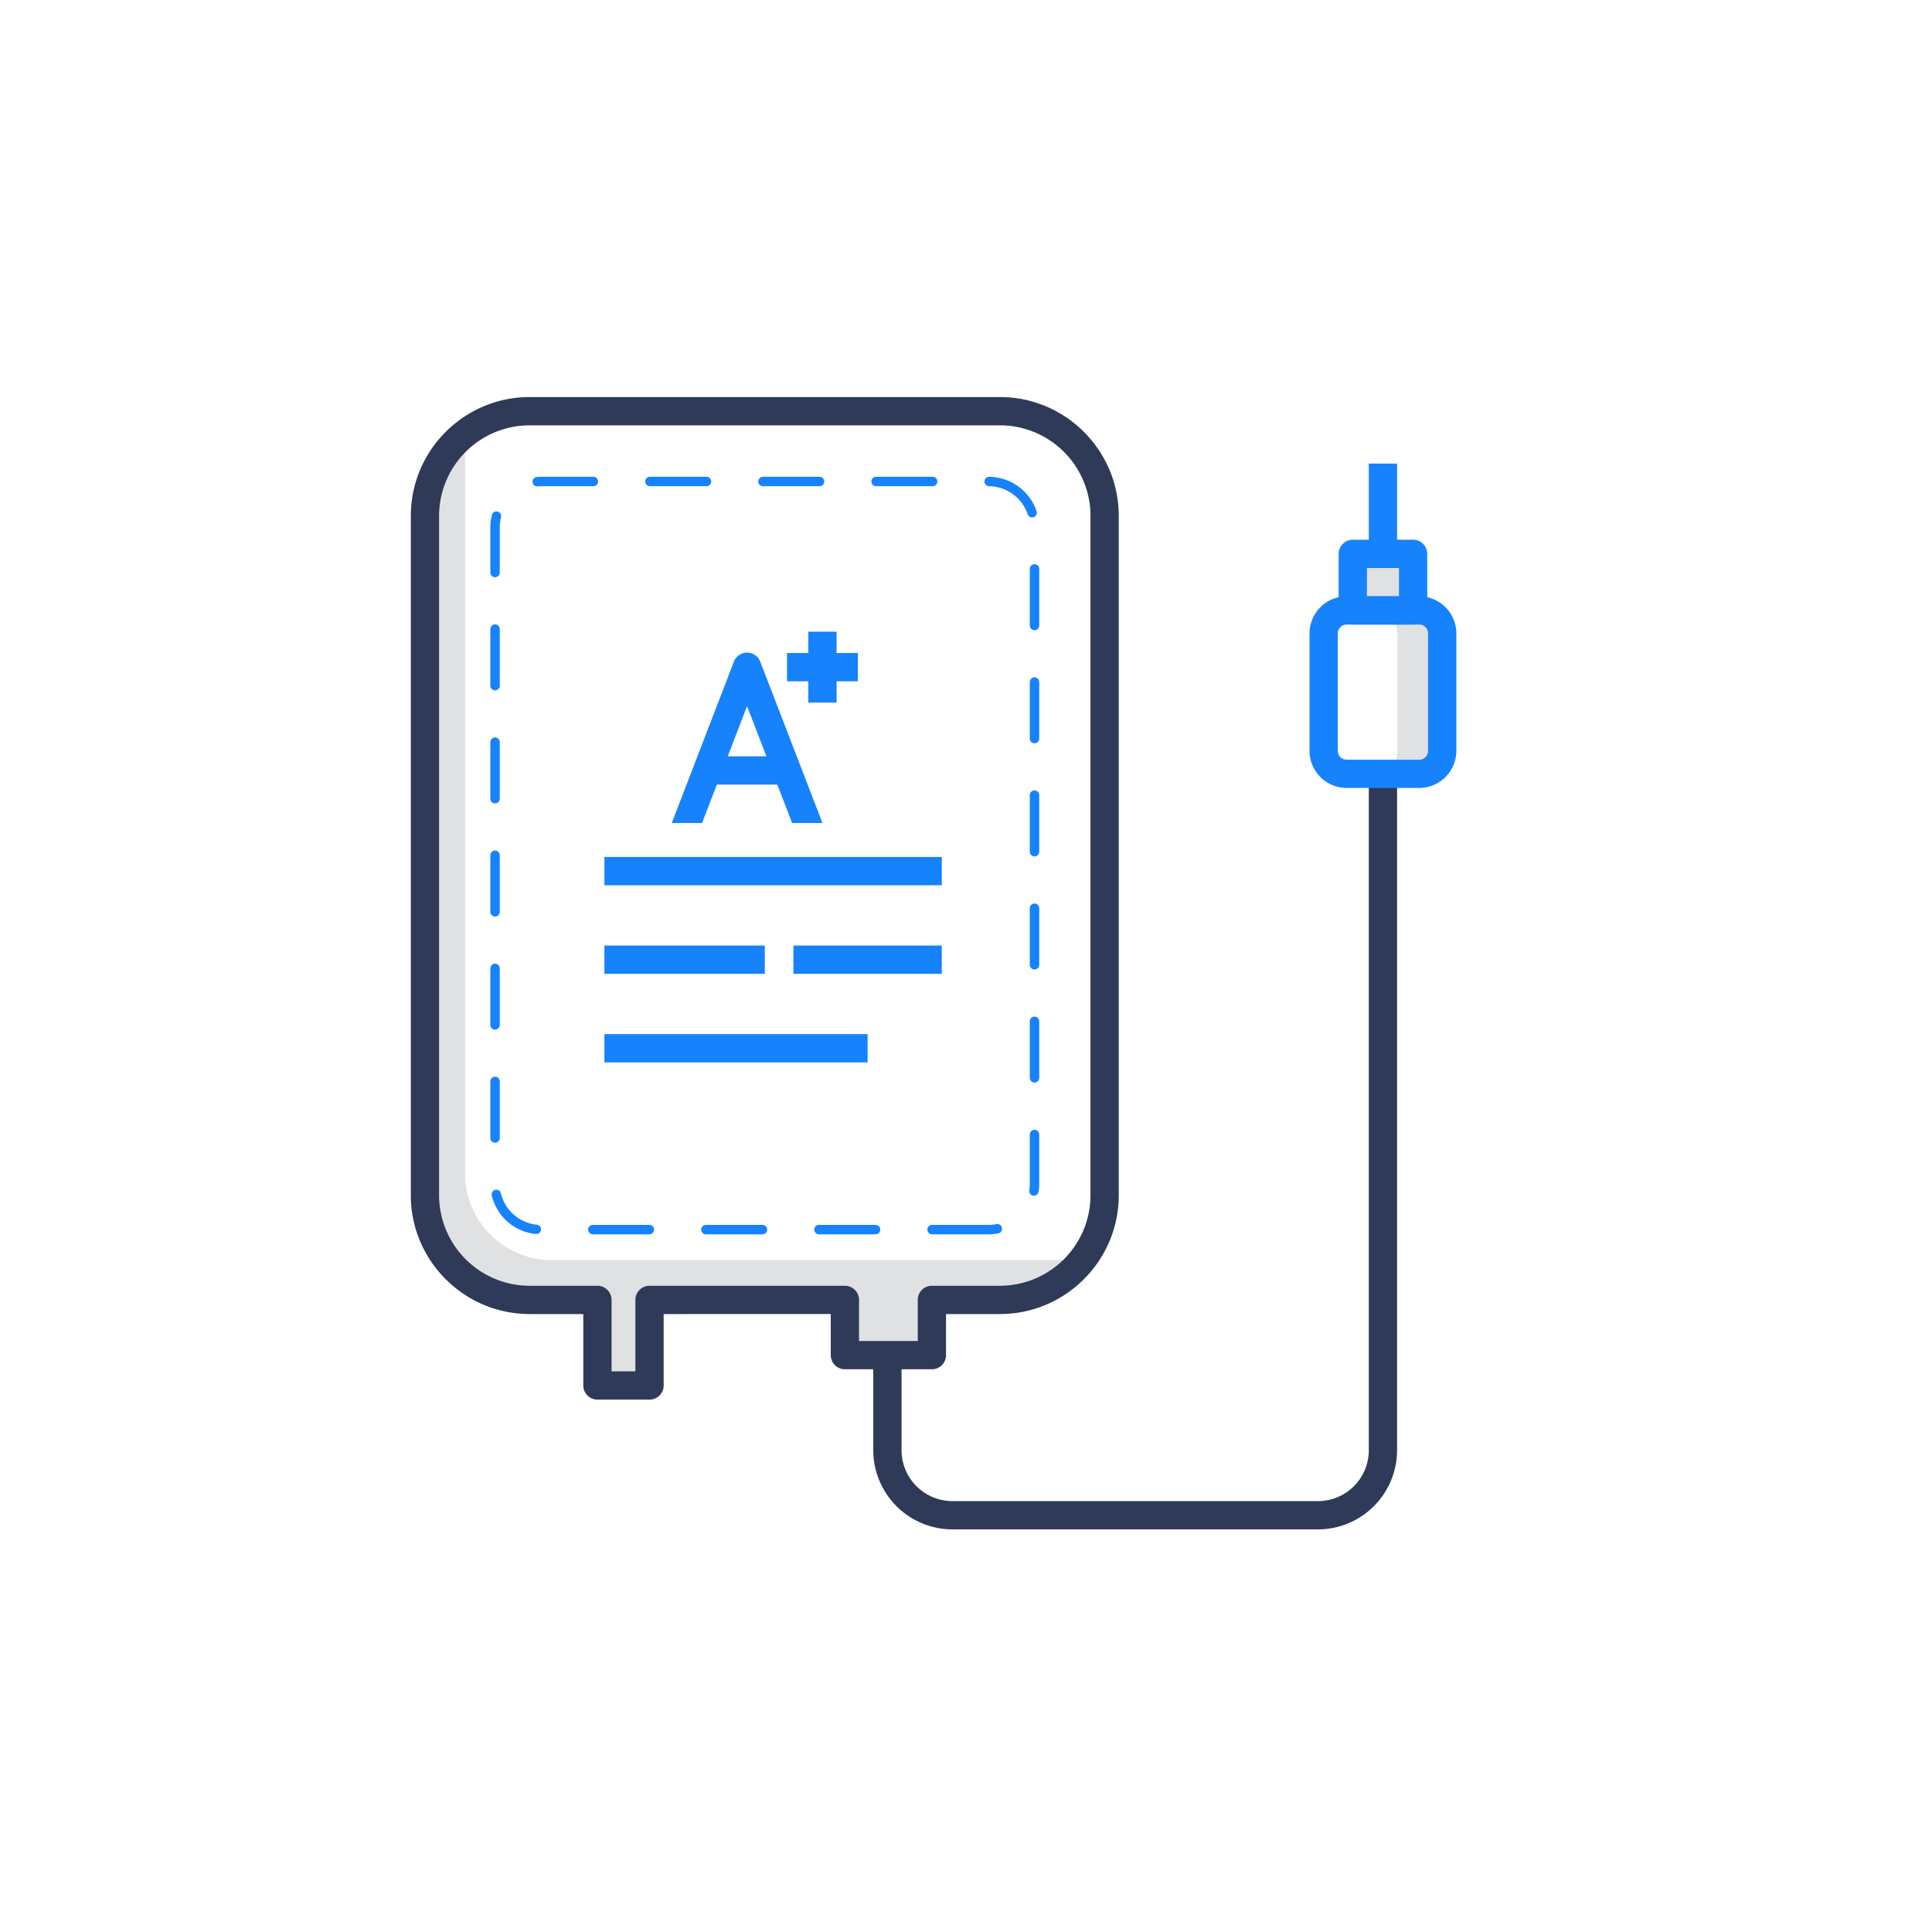 <?xml version="1.0" ?><!-- Скачано с сайта svg4.ru / Downloaded from svg4.ru -->
<svg width="800px" height="800px" viewBox="0 0 2050 2050" data-name="Layer 3" id="Layer_3" xmlns="http://www.w3.org/2000/svg"><defs><style>.cls-1{fill:#9ae0f9;}.cls-2{fill:#e0e1e2;}.cls-3{fill:#1682fc;}.cls-4{fill:#2e3a58;}</style></defs><title/><rect class="cls-1" height="24.79" width="30.6" x="958.2" y="1413.1"/><rect class="cls-1" height="57.02" width="30.6" x="658.6" y="1413.1"/><path class="cls-2" d="M585.4,1337.1a92.1,92.1,0,0,1-92-92.1V460a111,111,0,0,0-42.5,87.4v720.8A111,111,0,0,0,562,1379.3h71.9v90.8h55.3v-90.8H896.5v58.6h92.3v-58.6H1061a110.8,110.8,0,0,0,87.2-42.2Z"/><path class="cls-3" d="M1049,1309.7H989a5,5,0,1,1,0-10h60a42.2,42.2,0,0,0,7.9-.7,5,5,0,1,1,1.7,9.8A51.2,51.2,0,0,1,1049,1309.7Zm-120,0H869a5,5,0,1,1,0-10h60a5,5,0,0,1,0,10Zm-120,0H749a5,5,0,1,1,0-10h60a5,5,0,0,1,0,10Zm-120,0H629a5,5,0,0,1,0-10h60a5,5,0,0,1,0,10Zm-120-.3h-.5a53.7,53.7,0,0,1-46.7-40.8,5.1,5.1,0,0,1,3.7-6.1,5,5,0,0,1,6,3.7,43.8,43.8,0,0,0,38,33.3,4.9,4.9,0,0,1,4.5,5.4A5,5,0,0,1,569,1309.4Zm528.1-40.7h-.8a4.9,4.9,0,0,1-4.1-5.7,53.4,53.4,0,0,0,.5-6.9v-52.3a5,5,0,0,1,10,0V1256a48.8,48.8,0,0,1-.7,8.5A5,5,0,0,1,1097.1,1268.7Zm-571.8-56.2a5,5,0,0,1-5-5v-60a5.1,5.1,0,0,1,5-5,5,5,0,0,1,5,5v60A5,5,0,0,1,525.3,1212.5Zm572.4-63.8a5,5,0,0,1-5-5v-60a5,5,0,0,1,10,0v60A5,5,0,0,1,1097.7,1148.7Zm-572.4-56.2a5,5,0,0,1-5-5v-60a5.1,5.1,0,0,1,5-5,5,5,0,0,1,5,5v60A5,5,0,0,1,525.3,1092.5Zm572.4-63.8a5,5,0,0,1-5-5v-60a5,5,0,0,1,10,0v60A5,5,0,0,1,1097.7,1028.7ZM525.3,972.5a5,5,0,0,1-5-5v-60a5.1,5.1,0,0,1,5-5,5,5,0,0,1,5,5v60A5,5,0,0,1,525.3,972.5Zm572.4-63.8a5,5,0,0,1-5-5v-60a5,5,0,0,1,10,0v60A5,5,0,0,1,1097.7,908.7ZM525.3,852.5a5,5,0,0,1-5-5v-60a5.1,5.1,0,0,1,5-5,5,5,0,0,1,5,5v60A5,5,0,0,1,525.3,852.5Zm572.4-63.8a5,5,0,0,1-5-5v-60a5,5,0,0,1,10,0v60A5,5,0,0,1,1097.7,788.7ZM525.3,732.5a5,5,0,0,1-5-5v-60a5.1,5.1,0,0,1,5-5,5,5,0,0,1,5,5v60A5,5,0,0,1,525.3,732.5Zm572.4-63.8a5,5,0,0,1-5-5v-60a5,5,0,0,1,10,0v60A5,5,0,0,1,1097.7,668.7ZM525.3,612.5a5,5,0,0,1-5-5V559.6a53.7,53.7,0,0,1,1.7-13.2,4.8,4.8,0,0,1,6-3.6,5,5,0,0,1,3.6,6.1,48.2,48.2,0,0,0-1.3,10.7v47.9A5,5,0,0,1,525.3,612.5ZM1095.1,549a4.9,4.9,0,0,1-4.7-3.4,43.9,43.9,0,0,0-40.9-29.7,5,5,0,0,1,.1-10h.1a53.9,53.9,0,0,1,50.2,36.5,4.9,4.9,0,0,1-3.2,6.3A4.1,4.1,0,0,1,1095.1,549ZM569.6,516.1a5,5,0,0,1-.4-9.9,38.7,38.7,0,0,1,4.8-.3h55.6a5,5,0,0,1,5,5,5,5,0,0,1-5,5H574l-3.9.2Zm420-.2h-60a5,5,0,0,1-5-5,5,5,0,0,1,5-5h60a5,5,0,0,1,5,5A5,5,0,0,1,989.6,515.9Zm-120,0h-60a5,5,0,0,1-5-5,5,5,0,0,1,5-5h60a5,5,0,0,1,5,5A5,5,0,0,1,869.6,515.9Zm-120,0h-60a5,5,0,0,1-5-5,5,5,0,0,1,5-5h60a5,5,0,0,1,5,5A5,5,0,0,1,749.6,515.9Z"/><rect class="cls-3" height="30" width="88.4" x="746.5" y="802.5"/><path class="cls-3" d="M744.9,873.3l47.8-124,47.8,124h32.2l-66-171.2a15,15,0,0,0-28,0L712.8,873.3Z"/><rect class="cls-3" height="75.19" width="30" x="857.7" y="670.3"/><rect class="cls-3" height="30" width="75.2" x="835.1" y="692.9"/><rect class="cls-3" height="30" width="358" x="641.3" y="909.3"/><rect class="cls-3" height="30" width="170.2" x="641.3" y="1003.3"/><rect class="cls-3" height="30" width="279.3" x="641.3" y="1097.3"/><rect class="cls-3" height="30" width="157.4" x="841.9" y="1003.3"/><path class="cls-4" d="M689.2,1485.1H633.9a15,15,0,0,1-15-15v-75.8H562c-69.5,0-126.1-56.6-126.1-126.1V547.4c0-69.5,56.6-126.1,126.1-126.1h499c69.5,0,126.1,56.6,126.1,126.1v720.8c0,69.5-56.6,126.1-126.1,126.1h-57.2v43.6a15,15,0,0,1-15,15H896.5a15,15,0,0,1-15-15v-43.6H704.2v75.8A15,15,0,0,1,689.2,1485.1Zm-40.3-30h25.3v-75.8a15,15,0,0,1,15-15H896.5a15,15,0,0,1,15,15v43.6h62.3v-43.6a15,15,0,0,1,15-15H1061a96.2,96.2,0,0,0,96.1-96.1V547.4a96.2,96.2,0,0,0-96.1-96.1H562a96.2,96.2,0,0,0-96.1,96.1v720.8a96.2,96.2,0,0,0,96.1,96.1h71.9a15,15,0,0,1,15,15Z"/><path class="cls-4" d="M1398.4,1622.8H1010.7a84.1,84.1,0,0,1-84.1-84V1437.9h30v100.9a54.1,54.1,0,0,0,54.1,54h387.7a54,54,0,0,0,54-54V817.5h30v721.3A84.1,84.1,0,0,1,1398.4,1622.8Z"/><path class="cls-2" d="M1505.9,647.7h-47.6a24.4,24.4,0,0,1,24.5,24.4V796.6a24.5,24.5,0,0,1-24.5,24.5h47.6a24.5,24.5,0,0,0,24.4-24.5V672.1A24.4,24.4,0,0,0,1505.9,647.7Z"/><rect class="cls-2" height="59.96" width="63.9" x="1435.4" y="587.7"/><path class="cls-3" d="M1505.9,836.1H1429a39.5,39.5,0,0,1-39.5-39.5V672.1a39.5,39.5,0,0,1,39.5-39.4h76.9a39.5,39.5,0,0,1,39.4,39.4V796.6A39.5,39.5,0,0,1,1505.9,836.1ZM1429,662.7a9.4,9.4,0,0,0-9.5,9.4V796.6a9.4,9.4,0,0,0,9.5,9.5h76.9a9.4,9.4,0,0,0,9.4-9.5V672.1a9.4,9.4,0,0,0-9.4-9.4Z"/><path class="cls-3" d="M1499.4,662.7h-64a15,15,0,0,1-15-15v-60a15,15,0,0,1,15-15h64a15,15,0,0,1,15,15v60A15,15,0,0,1,1499.4,662.7Zm-49-30h34v-30h-34Z"/><rect class="cls-3" height="95.83" width="30" x="1452.4" y="491.9"/></svg>